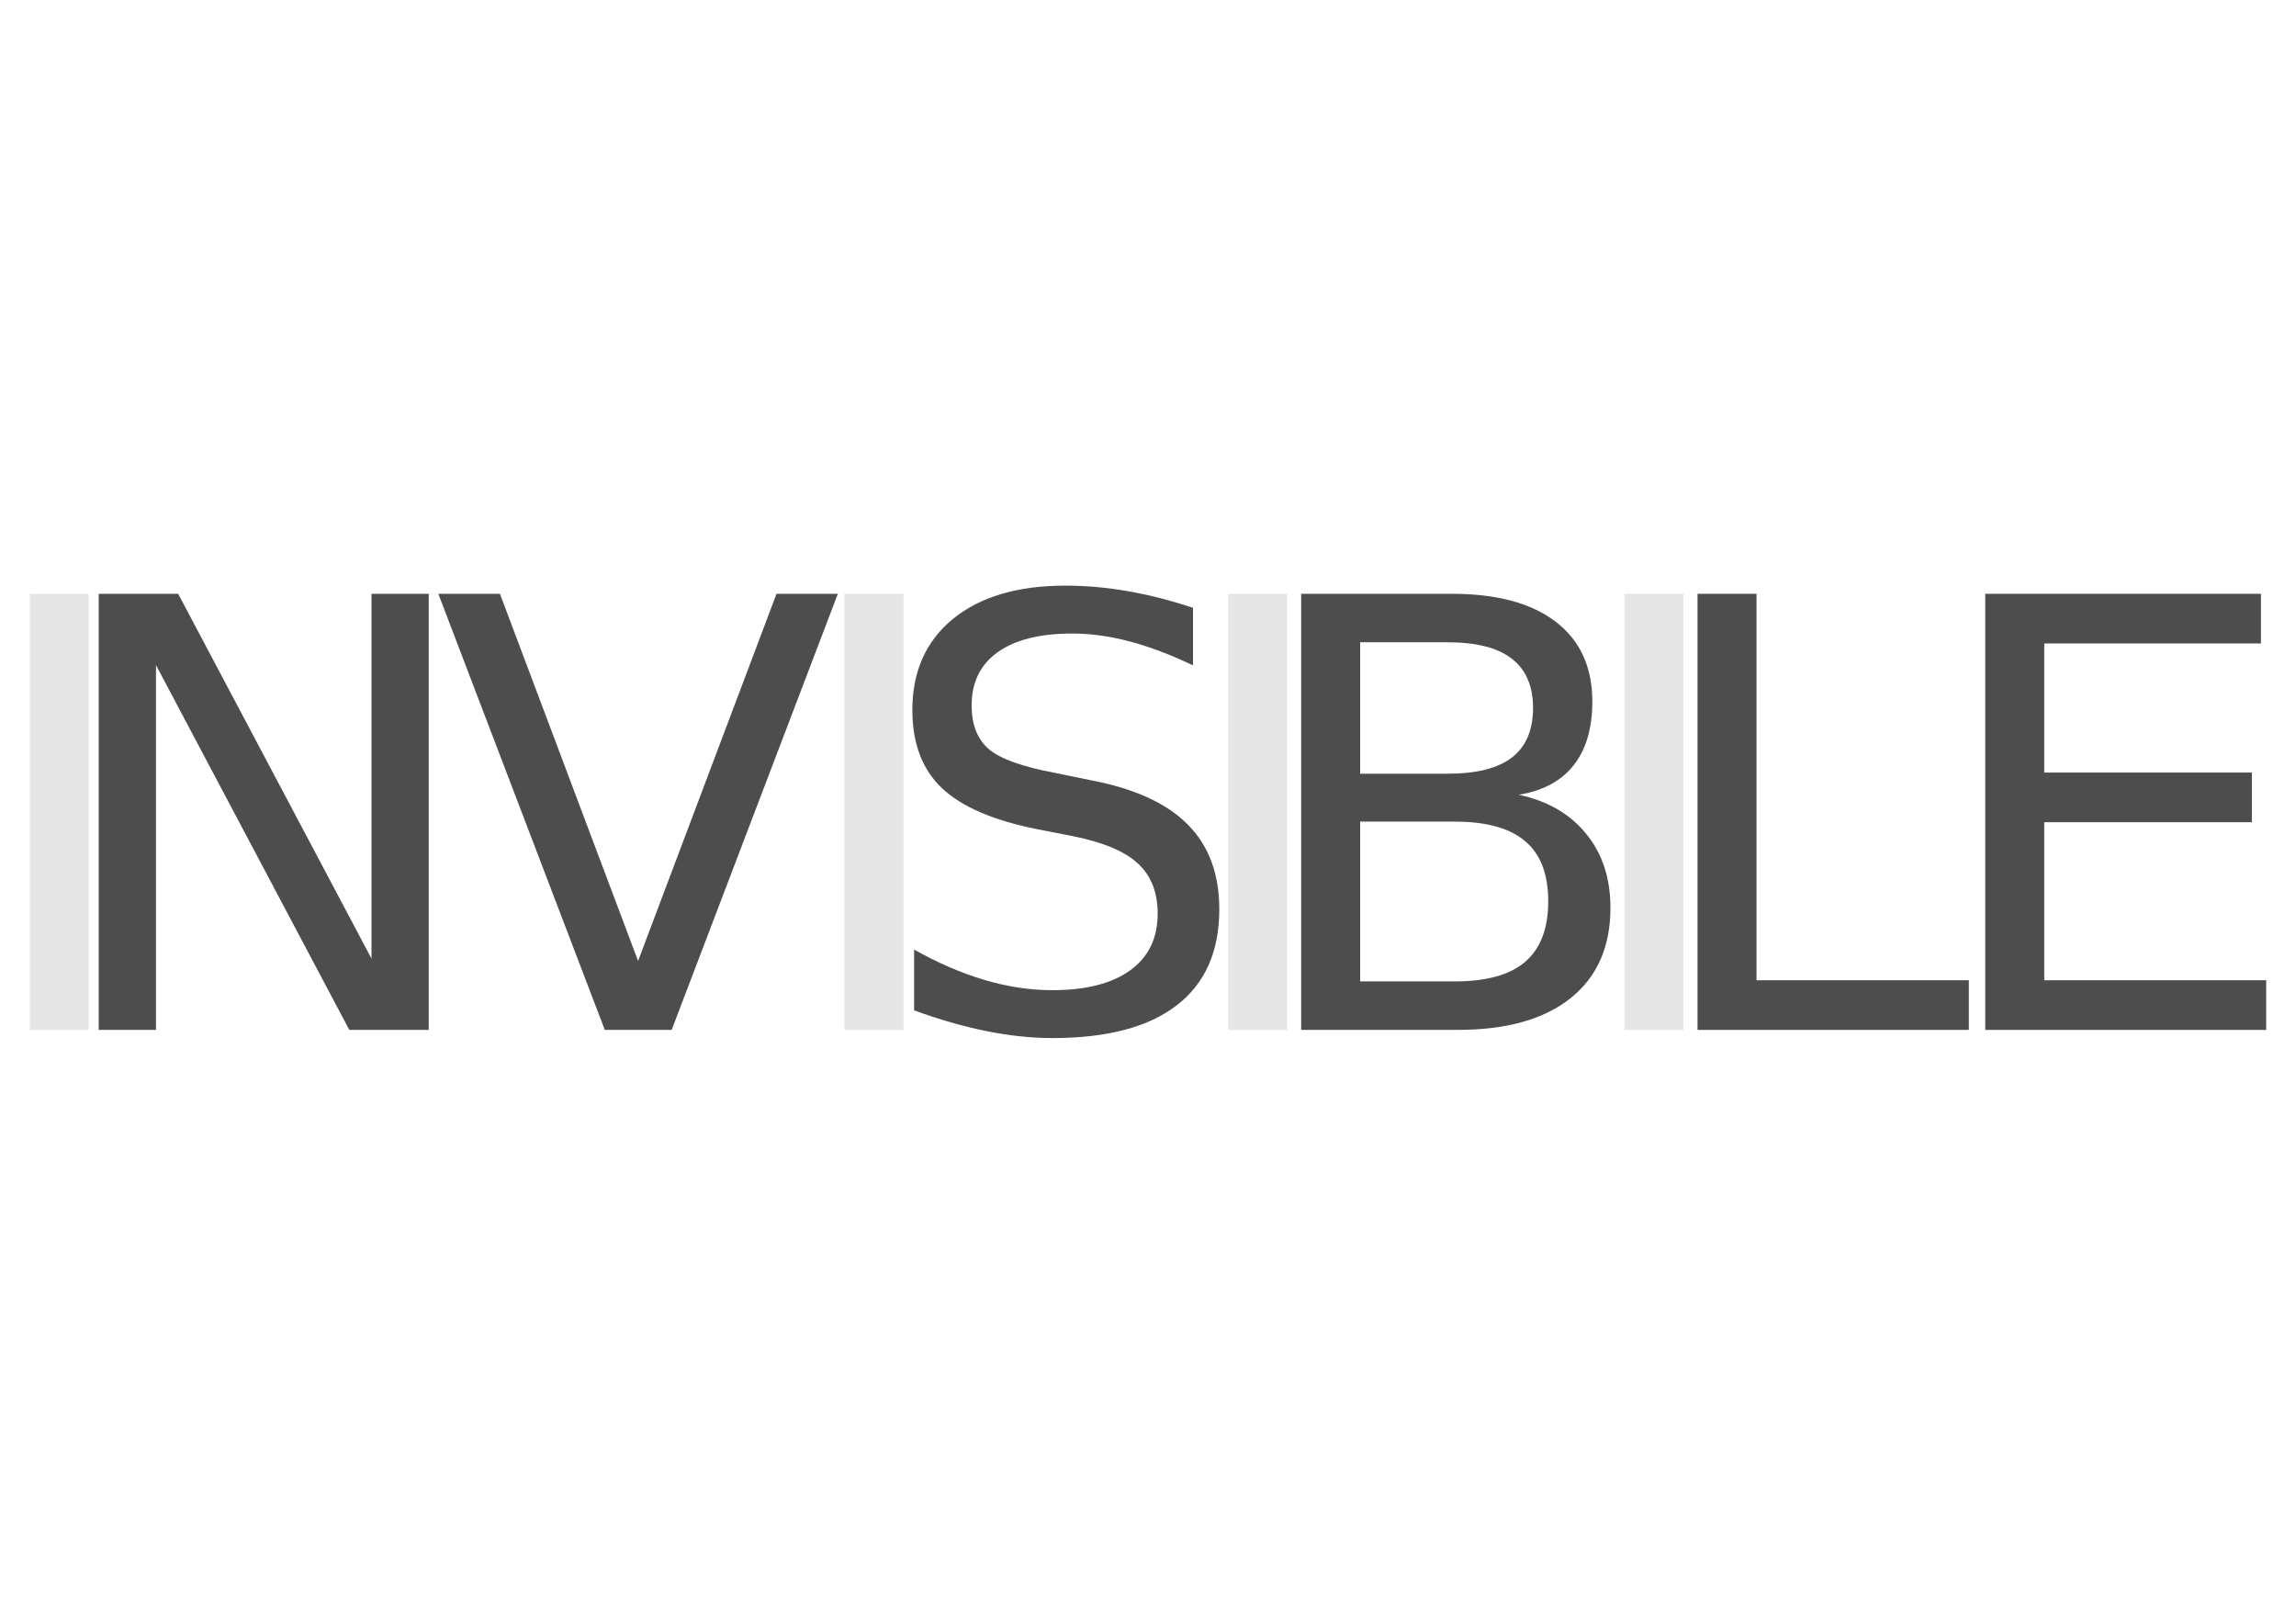 <?xml version="1.0" encoding="UTF-8" standalone="no"?>
<!-- Created with Inkscape (http://www.inkscape.org/) -->

<svg
   xmlns:dc="http://purl.org/dc/elements/1.1/"
   xmlns:cc="http://creativecommons.org/ns#"
   xmlns:rdf="http://www.w3.org/1999/02/22-rdf-syntax-ns#"
   xmlns:svg="http://www.w3.org/2000/svg"
   xmlns="http://www.w3.org/2000/svg"
   xmlns:sodipodi="http://sodipodi.sourceforge.net/DTD/sodipodi-0.dtd"
   xmlns:inkscape="http://www.inkscape.org/namespaces/inkscape"
   width="1052.362"
   height="744.094"
   id="svg2"
   version="1.1"
   inkscape:version="0.48+devel r9772"
   sodipodi:docname="invisibile.svg">
  <defs
     id="defs4" />
  <sodipodi:namedview
     id="base"
     pagecolor="#ffffff"
     bordercolor="#666666"
     borderopacity="1.0"
     inkscape:pageopacity="0.0"
     inkscape:pageshadow="2"
     inkscape:zoom="0.93536509"
     inkscape:cx="533.02334"
     inkscape:cy="372.04724"
     inkscape:document-units="px"
     inkscape:current-layer="layer1"
     showgrid="false"
     inkscape:window-width="1440"
     inkscape:window-height="851"
     inkscape:window-x="0"
     inkscape:window-y="1"
     inkscape:window-maximized="1" />
  <g
     inkscape:label="Layer 1"
     inkscape:groupmode="layer"
     id="layer1"
     transform="translate(0,-308.268)">
    <g
       id="g3145">
      <path
         d="m 13.663,580.39 27.039,0 0,199.85 -27.039,0 0,-199.85"
         style="font-size:190.079px;font-style:normal;font-weight:normal;line-height:125%;letter-spacing:0px;word-spacing:0px;fill:#e6e6e6;fill-opacity:1;stroke:none;font-family:Sans"
         id="path3074"
         inkscape:connector-curvature="0" />
      <path
         d="m 45.252,580.39 36.409,0 88.614,167.189 0,-167.189 26.236,0 0,199.85 -36.409,0 -88.614,-167.189 0,167.189 -26.236,0 0,-199.85"
         style="font-size:190.079px;font-style:normal;font-weight:normal;line-height:125%;letter-spacing:0px;word-spacing:0px;fill:#4d4d4d;fill-opacity:1;stroke:none;font-family:Sans"
         id="path3076"
         inkscape:connector-curvature="0" />
      <path
         d="m 277.202,780.24 -76.299,-199.85 28.244,0 63.315,168.26 63.449,-168.26 28.11,0 -76.165,199.85 -30.654,0"
         style="font-size:190.079px;font-style:normal;font-weight:normal;line-height:125%;letter-spacing:0px;word-spacing:0px;fill:#4d4d4d;fill-opacity:1;stroke:none;font-family:Sans"
         id="path3078"
         inkscape:connector-curvature="0" />
      <path
         d="m 387.063,580.39 27.039,0 0,199.85 -27.039,0 0,-199.85"
         style="font-size:190.079px;font-style:normal;font-weight:normal;line-height:125%;letter-spacing:0px;word-spacing:0px;fill:#e6e6e6;fill-opacity:1;stroke:none;font-family:Sans"
         id="path3080"
         inkscape:connector-curvature="0" />
      <path
         d="m 546.808,586.815 0,26.37 c -10.263,-4.908 -19.945,-8.567 -29.047,-10.976 -9.102,-2.409 -17.892,-3.614 -26.37,-3.614 -14.724,1.8e-4 -26.102,2.856 -34.134,8.567 -7.942,5.711 -11.913,13.832 -11.913,24.362 -4e-5,8.835 2.633,15.528 7.898,20.079 5.354,4.462 15.438,8.076 30.252,10.843 l 16.331,3.346 c 20.168,3.837 35.026,10.62 44.575,20.346 9.638,9.638 14.457,22.578 14.457,38.819 -1.5e-4,19.365 -6.515,34.045 -19.543,44.039 -12.94,9.995 -31.948,14.992 -57.024,14.992 -9.459,0 -19.543,-1.071 -30.252,-3.213 -10.619,-2.142 -21.64,-5.31 -33.063,-9.504 l 0,-27.843 c 10.976,6.158 21.73,10.798 32.26,13.921 10.53,3.123 20.882,4.685 31.055,4.685 15.438,10e-6 27.352,-3.034 35.74,-9.102 8.388,-6.068 12.583,-14.724 12.583,-25.969 -1.3e-4,-9.816 -3.034,-17.491 -9.102,-23.024 -5.979,-5.533 -15.84,-9.682 -29.583,-12.449 l -16.465,-3.213 c -20.168,-4.016 -34.759,-10.307 -43.772,-18.874 -9.013,-8.567 -13.52,-20.48 -13.52,-35.74 -10e-6,-17.669 6.202,-31.59 18.606,-41.764 12.493,-10.173 29.672,-15.26 51.535,-15.26 9.37,2e-4 18.919,0.848 28.646,2.543 9.727,1.696 19.677,4.239 29.85,7.63"
         style="font-size:190.079px;font-style:normal;font-weight:normal;line-height:125%;letter-spacing:0px;word-spacing:0px;fill:#4d4d4d;fill-opacity:1;stroke:none;font-family:Sans"
         id="path3082"
         inkscape:connector-curvature="0" />
      <path
         d="m 562.923,580.39 27.039,0 0,199.85 -27.039,0 0,-199.85"
         style="font-size:190.079px;font-style:normal;font-weight:normal;line-height:125%;letter-spacing:0px;word-spacing:0px;fill:#e6e6e6;fill-opacity:1;stroke:none;font-family:Sans"
         id="path3084"
         inkscape:connector-curvature="0" />
      <path
         d="m 623.418,684.799 0,73.22 43.37,0 c 14.546,2e-5 25.299,-2.989 32.26,-8.969 7.05,-6.068 10.575,-15.304 10.575,-27.709 -1.5e-4,-12.493 -3.525,-21.685 -10.575,-27.575 -6.961,-5.979 -17.714,-8.968 -32.26,-8.969 l -43.37,0 m 0,-82.189 0,60.236 40.024,0 c 13.207,1.3e-4 23.024,-2.454 29.449,-7.362 6.514,-4.997 9.772,-12.583 9.772,-22.756 -1.4e-4,-10.084 -3.257,-17.625 -9.772,-22.622 -6.425,-4.997 -16.242,-7.496 -29.449,-7.496 l -40.024,0 m -27.039,-22.221 69.071,0 c 20.614,2e-4 36.499,4.284 47.654,12.85 11.155,8.567 16.732,20.748 16.732,36.543 -1.6e-4,12.226 -2.856,21.953 -8.567,29.181 -5.711,7.228 -14.1,11.735 -25.165,13.52 13.296,2.856 23.604,8.835 30.921,17.937 7.407,9.013 11.11,20.302 11.11,33.866 -1.6e-4,17.848 -6.068,31.635 -18.205,41.362 -12.137,9.727 -29.404,14.591 -51.803,14.591 l -71.748,0 0,-199.85"
         style="font-size:190.079px;font-style:normal;font-weight:normal;line-height:125%;letter-spacing:0px;word-spacing:0px;fill:#4d4d4d;fill-opacity:1;stroke:none;font-family:Sans"
         id="path3086"
         inkscape:connector-curvature="0" />
      <path
         d="m 744.551,580.39 27.039,0 0,199.85 -27.039,0 0,-199.85"
         style="font-size:190.079px;font-style:normal;font-weight:normal;line-height:125%;letter-spacing:0px;word-spacing:0px;fill:#e6e6e6;fill-opacity:1;stroke:none;font-family:Sans"
         id="path3088"
         inkscape:connector-curvature="0" />
      <path
         d="m 778.054,580.39 27.039,0 0,177.095 97.315,0 0,22.756 -124.354,0 0,-199.85"
         style="font-size:190.079px;font-style:normal;font-weight:normal;line-height:125%;letter-spacing:0px;word-spacing:0px;fill:#4d4d4d;fill-opacity:1;stroke:none;font-family:Sans"
         id="path3090"
         inkscape:connector-curvature="0" />
      <path
         d="m 909.927,580.39 126.362,0 0,22.756 -99.323,0 0,59.165 95.173,0 0,22.756 -95.173,0 0,72.417 101.732,0 0,22.756 -128.772,0 0,-199.85"
         style="font-size:190.079px;font-style:normal;font-weight:normal;line-height:125%;letter-spacing:0px;word-spacing:0px;fill:#4d4d4d;fill-opacity:1;stroke:none;font-family:Sans"
         id="path3092"
         inkscape:connector-curvature="0" />
    </g>
  </g>
</svg>

